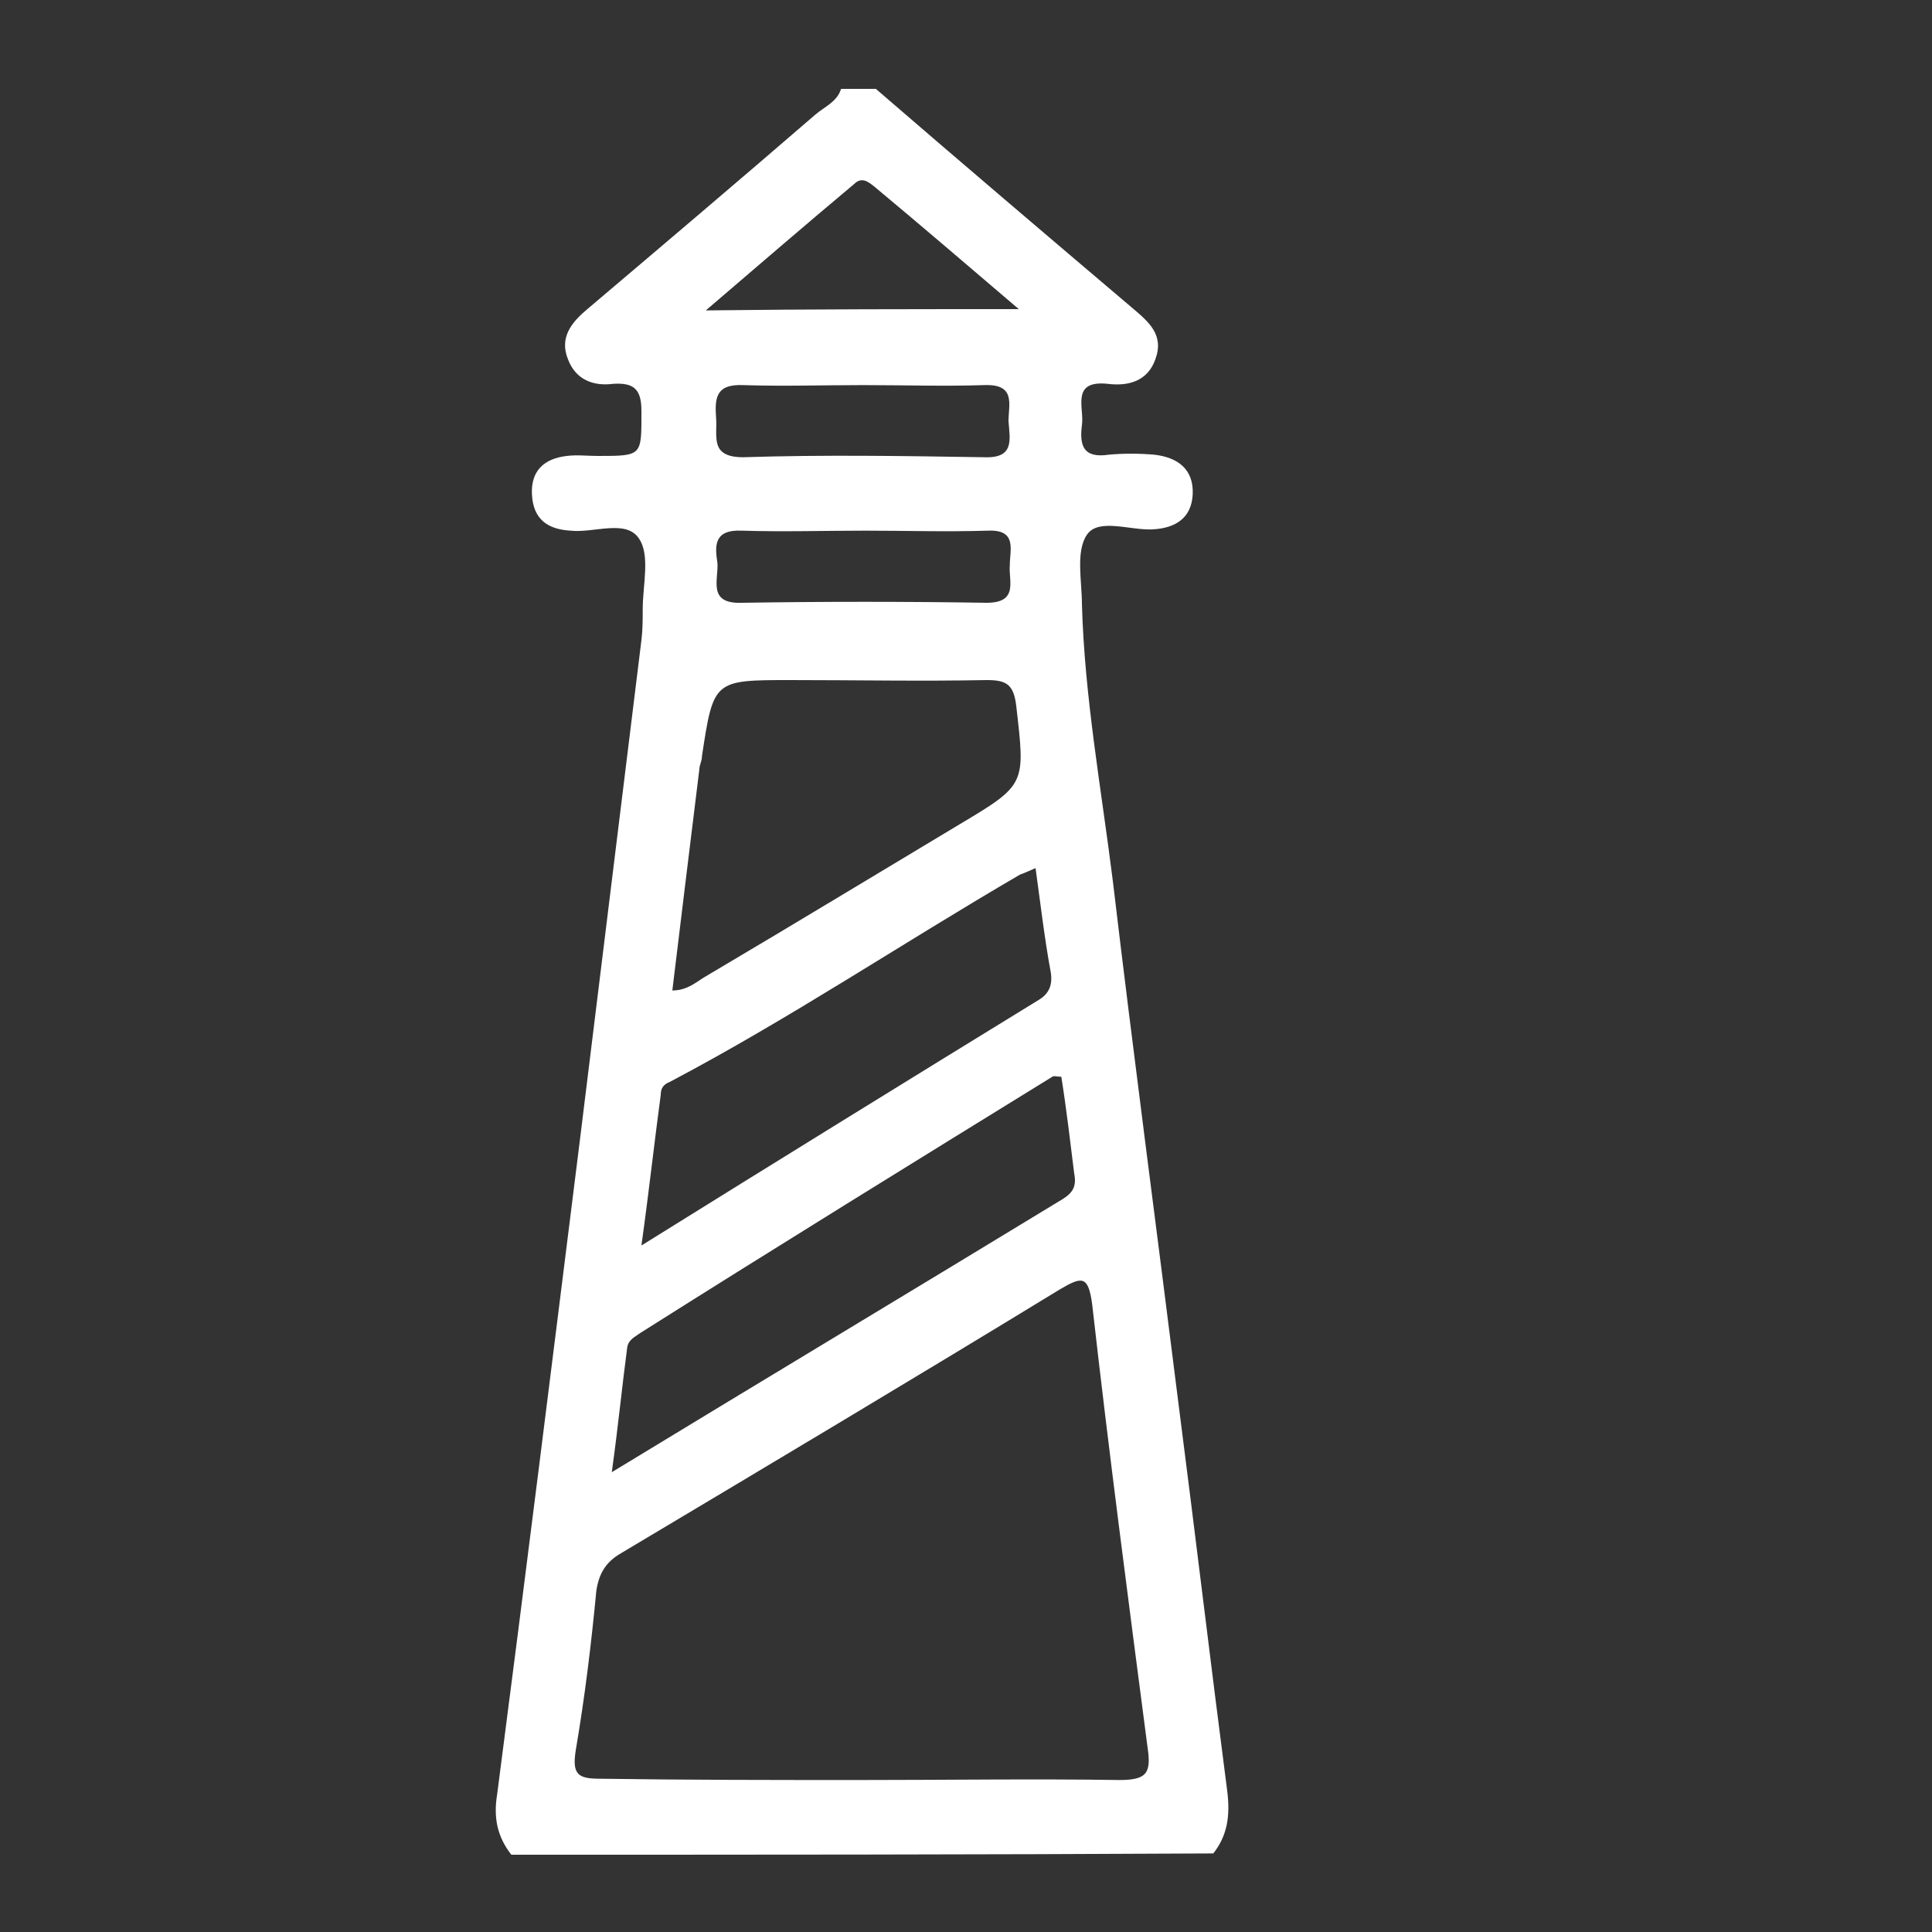 <svg xmlns="http://www.w3.org/2000/svg" xmlns:xlink="http://www.w3.org/1999/xlink" id="Layer_1" x="0px" y="0px" viewBox="0 0 150 150" style="enable-background:new 0 0 150 150;" xml:space="preserve"><rect x="0" y="0" width="150" height="150" fill="#333333" stroke="none"/><style type="text/css">	.st0{fill:#FFFFFF;}</style><g>	<path class="st0" d="M39.7,144c-1.1-1.4-1.4-2.9-1.1-4.7c2.2-16.9,4.3-33.8,6.4-50.6c1.6-13,3.2-26,4.8-39c0.1-0.8,0.1-1.6,0.1-2.4  c0-1.9,0.6-4.2-0.3-5.5c-1-1.5-3.5-0.4-5.3-0.6c-1.8-0.1-2.9-0.9-3-2.8c-0.1-1.9,1-2.8,2.7-3c0.8-0.1,1.6,0,2.4,0  c3.5,0,3.4,0,3.4-3.5c0-1.7-0.6-2.2-2.2-2.1c-1.5,0.2-2.9-0.3-3.5-1.9c-0.7-1.7,0.3-2.9,1.5-3.9c5.9-5,11.8-10,17.7-15.1  c0.7-0.6,1.7-1,2-2c0.9,0,1.8,0,2.7,0c6.6,5.7,13.3,11.4,19.9,17c1.3,1.1,2.5,2.1,1.8,4c-0.6,1.7-2.1,2.1-3.7,1.9  c-2.9-0.3-1.8,1.9-2,3.2c-0.2,1.6,0.1,2.6,2.1,2.3c1.1-0.1,2.3-0.1,3.5,0c1.8,0.2,3.1,1.1,3,3.1c-0.1,1.8-1.3,2.6-3.1,2.7  c-1.7,0.1-4.2-0.9-5.1,0.4c-0.9,1.3-0.4,3.6-0.4,5.4c0.2,7.2,1.5,14.3,2.4,21.5c1.6,13.5,3.4,27,5.1,40.6  c1.3,10.1,2.5,20.2,3.8,30.2c0.2,1.8,0,3.3-1.1,4.7C76.1,144,57.9,144,39.7,144z M66.8,138.2c6.7,0,13.4-0.1,20.1,0  c2.1,0,2.5-0.5,2.2-2.5c-1.5-11.5-3-22.9-4.3-34.4c-0.3-2.3-0.8-2.2-2.5-1.2C71,107,59.6,113.8,48.2,120.6  c-1.2,0.7-1.7,1.6-1.9,2.9c-0.4,4.2-0.9,8.3-1.6,12.4c-0.3,1.9,0.2,2.2,1.9,2.2C53.4,138.2,60.1,138.2,66.8,138.2z M52.2,76.9  c1.2,0,1.9-0.7,2.6-1.1C61.4,71.9,68,67.9,74.5,64c5.2-3.1,5.1-3.1,4.4-9.2c-0.2-1.7-0.8-2-2.3-2c-5.1,0.1-10.1,0-15.2,0  c-6,0-6,0-6.9,5.9c0,0.4-0.2,0.7-0.2,1C53.6,65.4,52.9,71.1,52.2,76.9z M82.4,83.6c-0.3,0-0.6-0.1-0.7,0  c-10.7,6.6-21.4,13.2-32,19.9c-0.4,0.3-0.9,0.5-1,1.1c-0.4,3-0.7,6.1-1.2,9.7c12-7.3,23.5-14.2,35-21.2c0.8-0.5,1.1-1,0.9-2  C83.1,88.7,82.8,86.1,82.4,83.6z M80.4,67.4c-0.7,0.3-0.9,0.4-1.2,0.5C70.1,73.2,61.3,79.1,52,84c-0.5,0.2-0.7,0.5-0.7,1  c-0.5,3.7-0.9,7.4-1.5,11.7c10.6-6.6,20.8-12.9,30.9-19.1c0.8-0.5,1-1.2,0.9-2C81.1,72.9,80.8,70.3,80.4,67.4z M79.1,24  c-4.1-3.5-7.6-6.5-11.2-9.5c-0.5-0.4-1-0.8-1.6-0.2c-3.7,3.1-7.3,6.2-11.5,9.8C63.1,24,70.7,24,79.1,24z M67,29.9  c-3.1,0-6.2,0.1-9.3,0c-2.2-0.1-2.2,1.1-2.1,2.6c0.1,1.4-0.5,3,2.1,3c6.2-0.2,12.5-0.1,18.7,0c2.4,0.1,2-1.4,1.9-2.8  c0-1.3,0.6-2.9-1.9-2.8C73.3,30,70.2,29.9,67,29.9z M67.2,41.2c-3.2,0-6.4,0.1-9.6,0c-2.2-0.1-2.1,1.2-1.9,2.5  c0.1,1.3-0.8,3.2,1.9,3.1c6.3-0.1,12.7-0.1,19,0c2.5,0,1.7-1.7,1.8-2.9c0-1.2,0.6-2.8-1.7-2.7C73.4,41.3,70.3,41.2,67.2,41.2z"></path></g></svg>